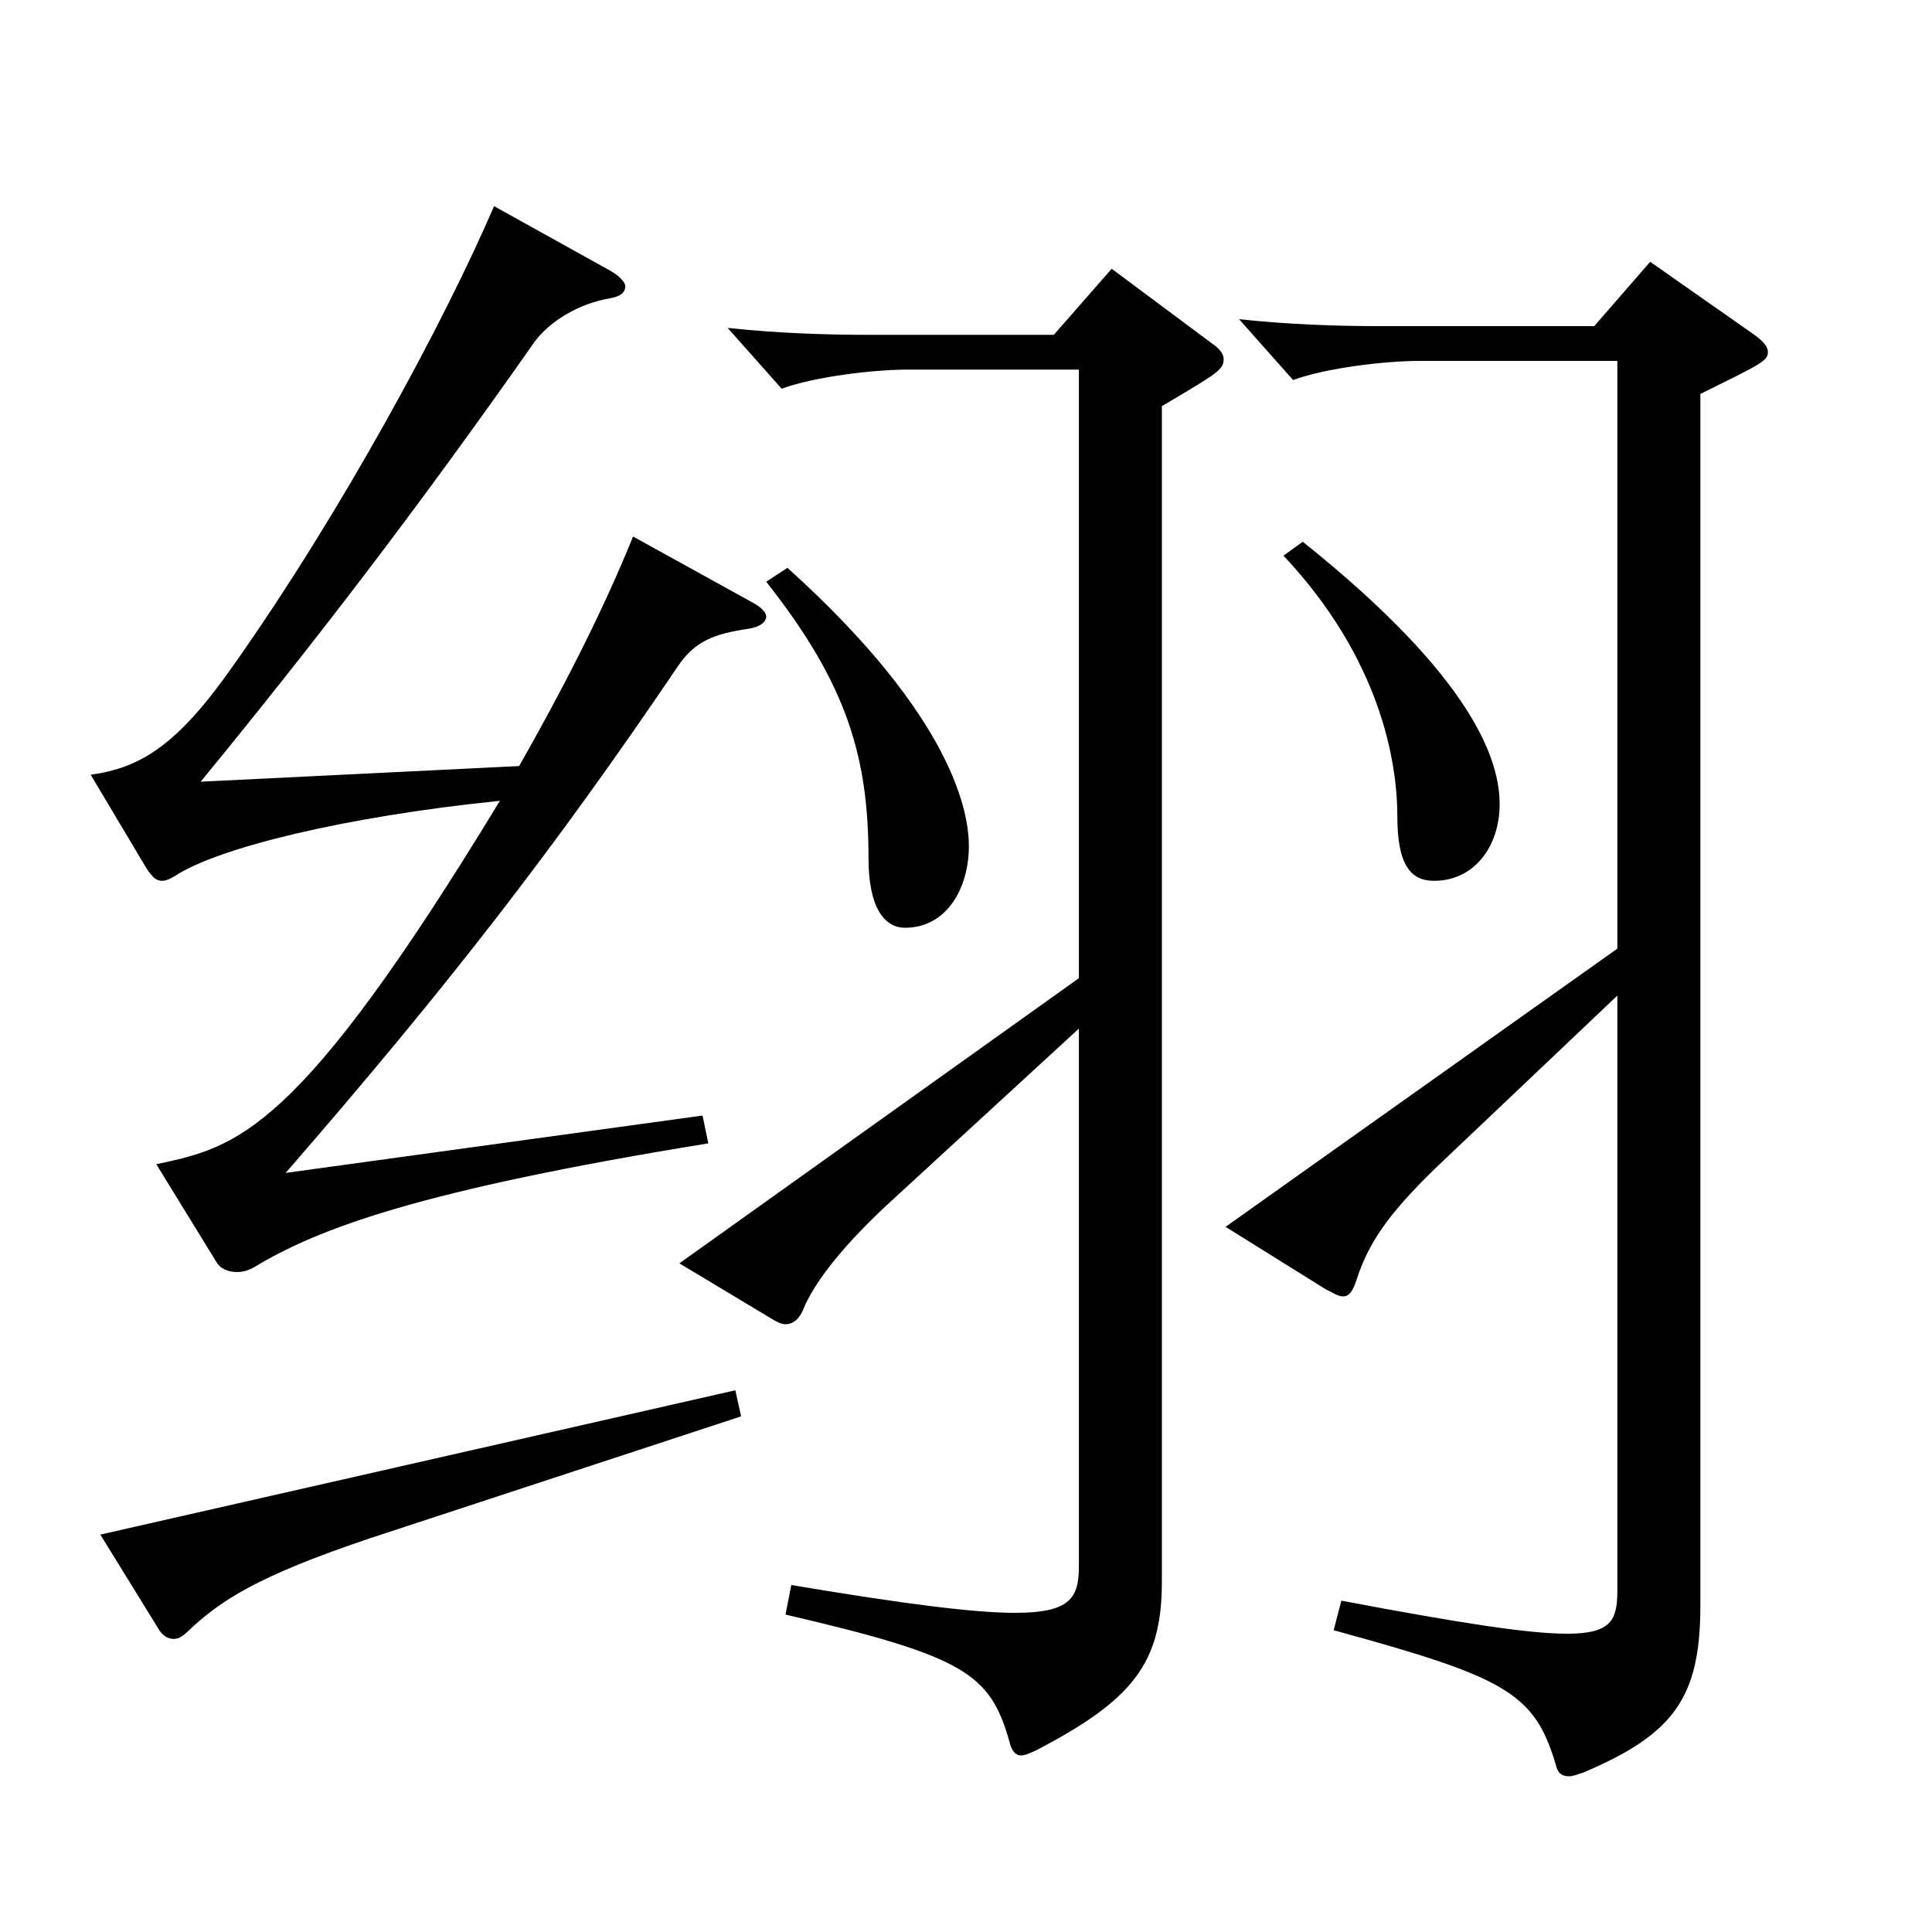 <?xml version="1.0" encoding="utf-8"?>
<!-- Generator: Adobe Illustrator 16.0.0, SVG Export Plug-In . SVG Version: 6.00 Build 0)  -->
<!DOCTYPE svg PUBLIC "-//W3C//DTD SVG 1.1//EN" "http://www.w3.org/Graphics/SVG/1.1/DTD/svg11.dtd">
<svg version="1.1" id="图层_1" xmlns="http://www.w3.org/2000/svg" xmlns:xlink="http://www.w3.org/1999/xlink" x="0px" y="0px"
	 width="1000px" height="1000px" viewBox="0 0 1000 1000" enable-background="new 0 0 1000 1000" xml:space="preserve">
<path d="M80.909,602.605c41.958-9,72.927-15.3,177.821-188.099c-79.92,8.1-145.854,24.3-167.831,38.7
	c-2.997,1.8-4.995,2.699-6.993,2.699c-2.997,0-4.995-1.8-7.992-6.3l-28.971-48.6c25.974-3.6,44.955-15.3,73.926-56.699
	c55.943-79.2,108.891-177.299,134.864-237.599l59.939,33.3c4.995,2.7,7.992,6.3,7.992,8.1c0,3.601-2.997,5.4-7.992,6.3
	c-15.984,2.7-30.969,11.7-38.961,22.5c-61.938,88.199-113.885,155.699-172.826,227.699l164.834-8.101
	c21.979-38.699,42.957-79.199,58.94-118.799l61.938,34.199c4.994,2.7,6.992,5.4,6.992,7.2c0,2.7-2.997,5.4-8.99,6.3
	c-17.982,2.7-27.973,6.3-36.963,19.8c-63.936,94.5-119.879,166.499-202.796,261.898l215.782-29.699l2.997,14.399
	c-149.849,24.3-201.796,44.1-234.763,63.899c-2.997,1.8-5.994,2.7-8.991,2.7c-4.995,0-8.991-1.8-10.989-5.4L80.909,602.605z
	 M383.604,733.104l-191.807,63c-58.94,19.8-77.922,32.399-94.904,48.6c-1.998,1.8-3.996,3.6-6.993,3.6s-5.994-1.8-7.992-5.399
	l-29.97-48.6l328.669-74.7L383.604,733.104z M558.428,532.406l-99.899,91.799c-24.975,23.4-37.961,41.4-42.956,54
	c-1.998,4.5-4.995,7.2-8.991,7.2c-1.998,0-3.996-0.9-6.993-2.7l-47.951-28.8l206.791-147.599V191.309h-88.91
	c-16.982,0-47.951,3.6-64.935,9.899l-27.972-31.499c24.975,2.699,49.949,3.6,72.927,3.6h95.903l29.97-34.2l51.947,38.7
	c3.996,2.7,5.994,5.399,5.994,8.1c0,5.4-2.997,7.2-31.968,24.3v608.396c0,42.3-14.985,61.199-64.935,87.299
	c-3.996,1.8-5.994,2.7-7.992,2.7c-2.997,0-4.995-2.7-5.994-7.2c-9.989-35.1-22.977-44.1-115.883-65.699l2.997-15.3
	c58.94,9.899,94.904,14.399,115.883,14.399c28.971,0,32.967-8.1,32.967-24.3V532.406z M407.58,293.908
	c86.912,78.299,93.905,127.799,93.905,143.998c0,22.5-11.988,42.3-32.967,42.3c-10.989,0-18.98-10.8-18.98-35.999
	c0-52.2-10.989-90-52.947-143.1L407.58,293.908z M837.147,491.006V186.809H734.251c-16.983,0-47.952,3.6-64.935,9.899
	l-27.972-31.499c24.975,2.699,49.949,3.6,72.926,3.6h110.889l28.971-33.3l53.945,37.8c4.995,3.6,6.993,6.3,6.993,9
	c0,4.5-3.996,6.3-34.965,21.6v627.296c0,47.699-13.985,66.6-60.938,86.399c-2.997,0.9-4.995,1.8-6.993,1.8
	c-3.996,0-5.993-1.8-6.993-6.3c-10.988-36.899-25.974-45-114.884-69.3l3.996-15.3c61.938,11.7,96.902,17.1,116.882,17.1
	c22.978,0,25.975-7.199,25.975-22.499V515.307l-93.906,89.099c-25.974,25.2-34.964,39.6-40.958,57.6c-1.998,6.3-3.996,9-6.993,9
	s-4.995-1.8-8.991-3.6l-51.947-32.399L837.147,491.006z M674.312,280.408c88.91,71.099,101.896,113.398,101.896,135.898
	c0,21.6-12.986,39.6-33.965,39.6c-11.988,0-18.981-8.1-18.981-33.3c0-28.8-8.991-81.899-58.94-134.999L674.312,280.408z"/>
</svg>
